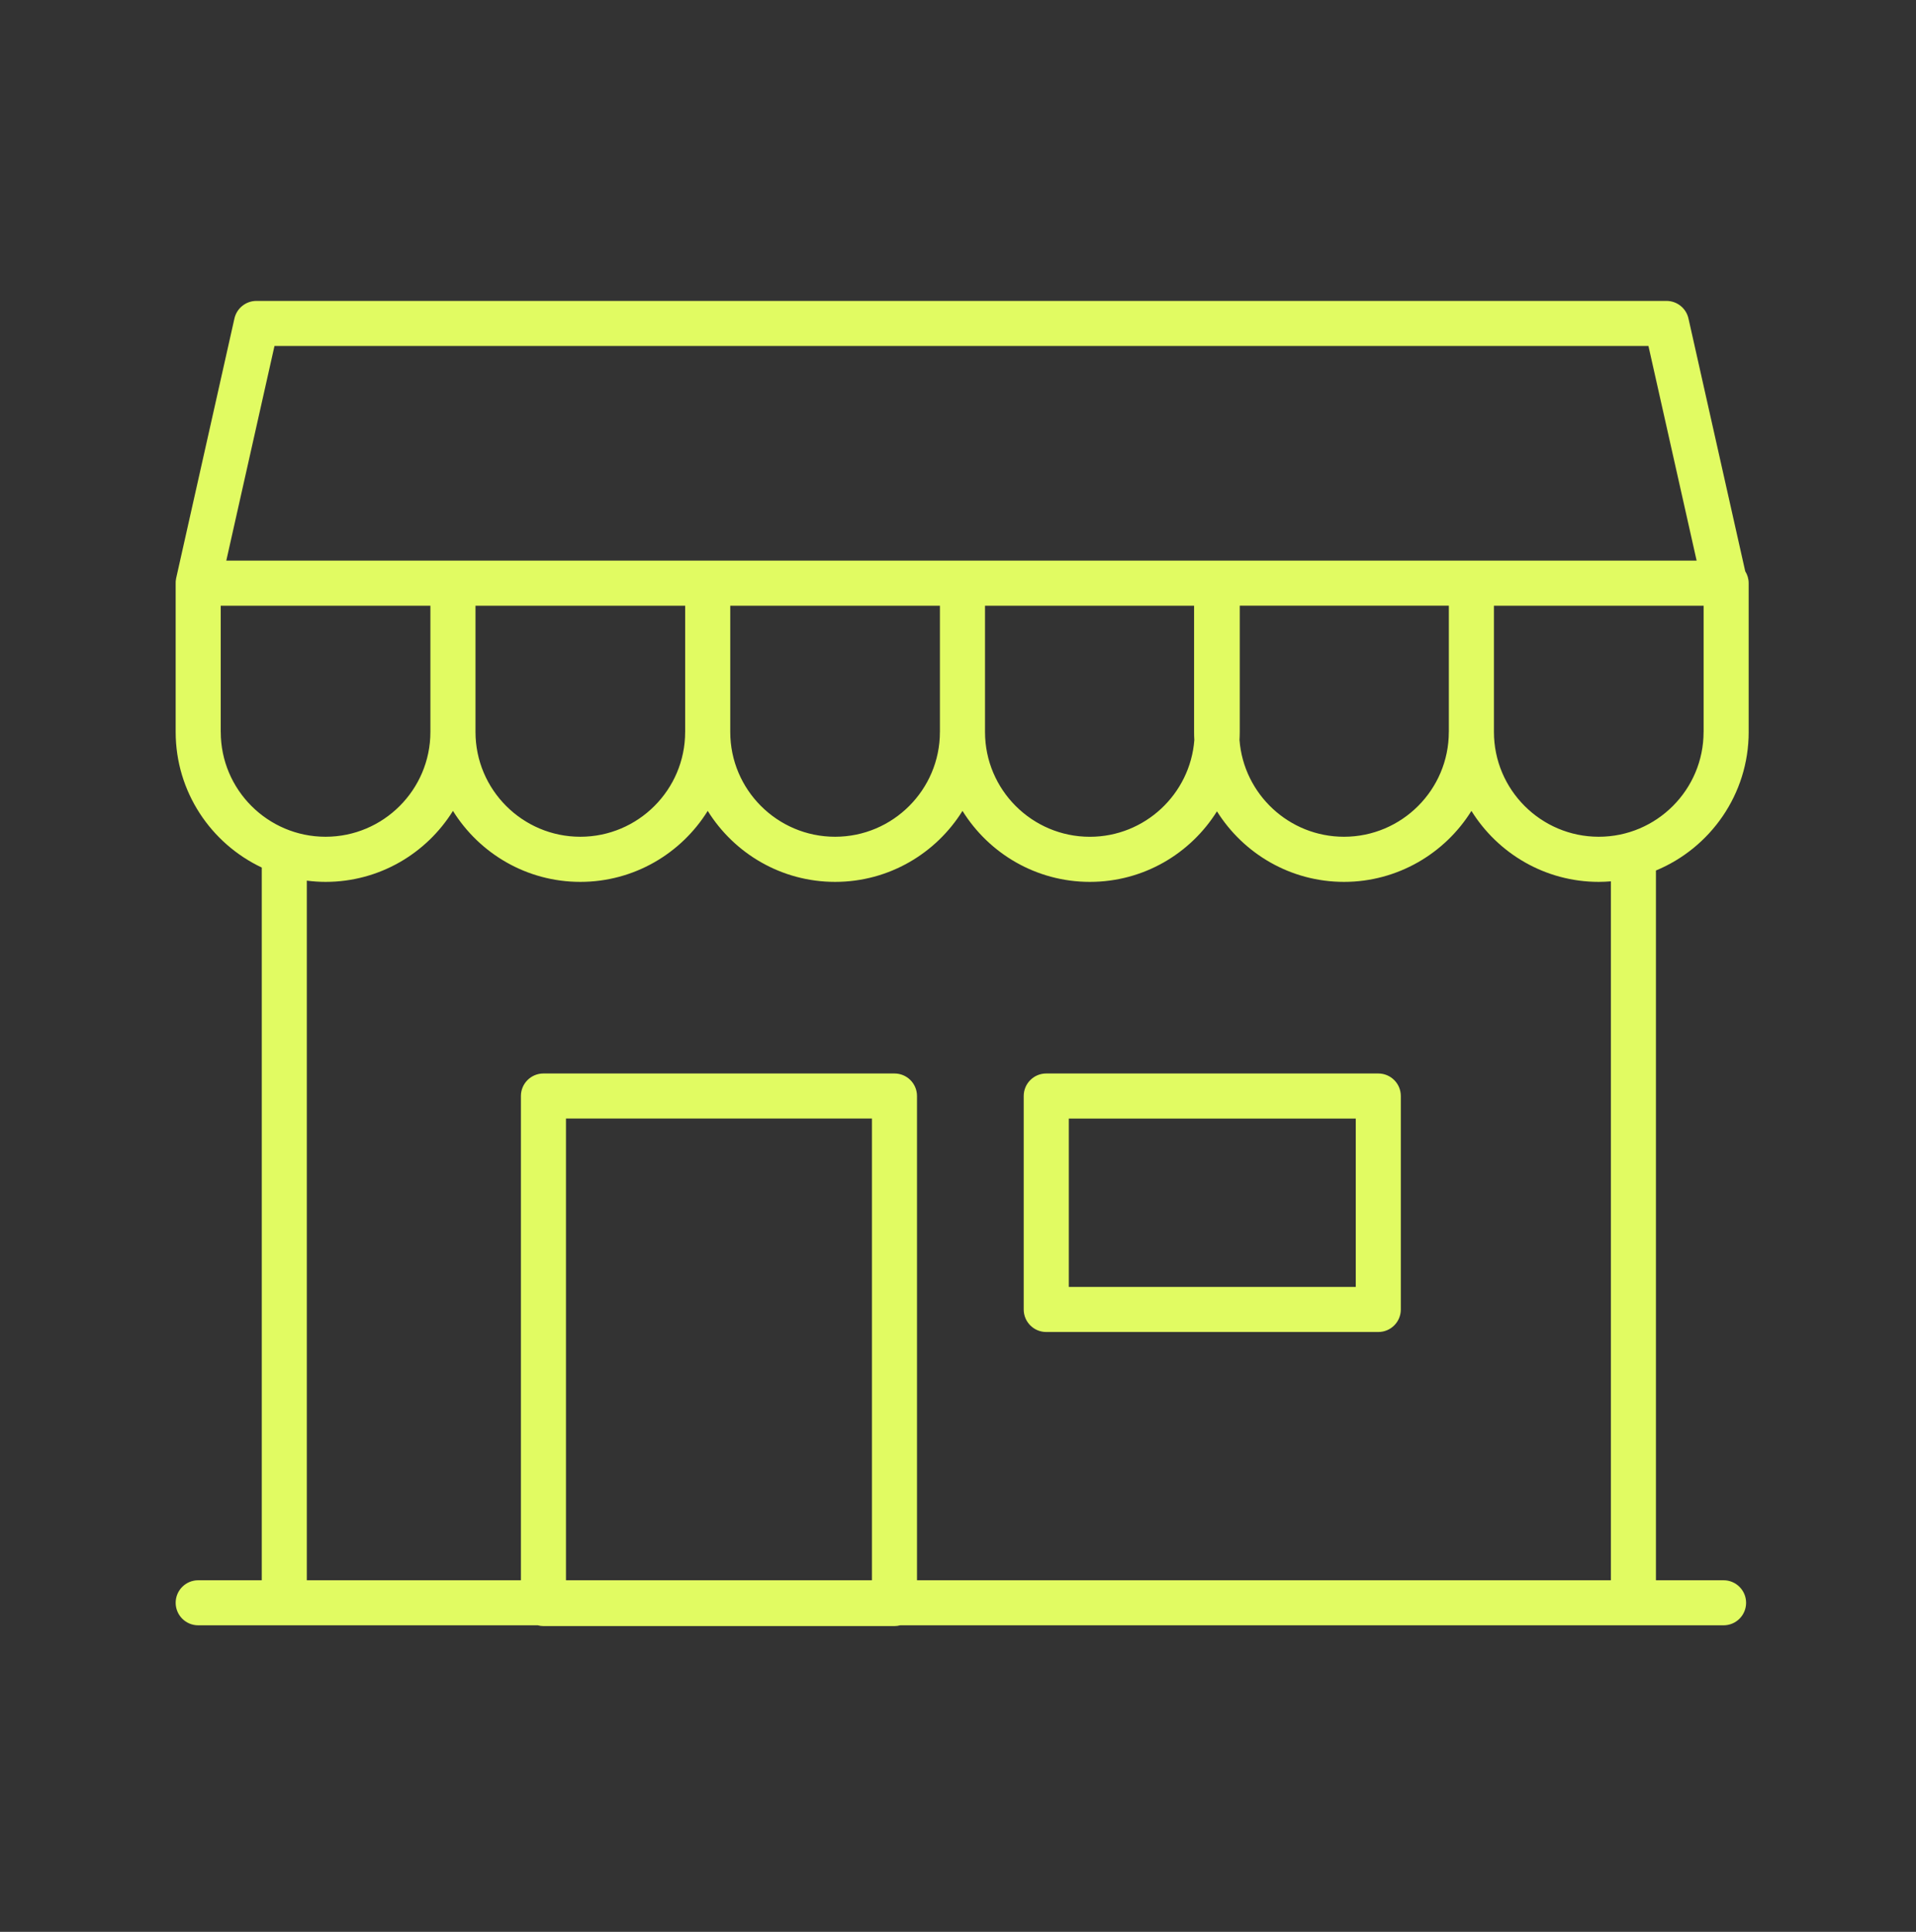 <svg width="120" height="121" viewBox="0 0 120 121" fill="none" xmlns="http://www.w3.org/2000/svg">
<rect x="0" y="0" width="120" height="121" fill="#333333" stroke="none"/>
<path d="M109.52 45.844V36.526C109.52 36.251 109.44 35.997 109.304 35.779L105.75 19.95C105.606 19.306 105.033 18.847 104.372 18.847H16.06C15.399 18.847 14.827 19.306 14.682 19.95L11.032 36.218C11.004 36.344 10.995 36.472 11.002 36.598V45.844C11.002 49.592 13.21 52.833 16.394 54.337V98.977H12.413C11.633 98.977 11.002 99.61 11.002 100.388C11.002 101.167 11.635 101.799 12.413 101.799H33.678C33.792 101.829 33.912 101.847 34.036 101.847H56.021C56.146 101.847 56.265 101.829 56.38 101.799H107.948C108.728 101.799 109.359 101.167 109.359 100.388C109.359 99.61 108.726 98.977 107.948 98.977H103.712V54.523C107.118 53.111 109.521 49.753 109.521 45.844H109.52ZM106.696 45.844C106.696 49.465 103.751 52.409 100.131 52.409C96.51 52.409 93.566 49.465 93.566 45.844V37.939H106.698V45.844H106.696ZM90.74 45.844C90.74 49.465 87.795 52.409 84.175 52.409C80.725 52.409 77.892 49.735 77.631 46.352C77.639 46.183 77.646 46.013 77.646 45.842V37.937H90.742V45.842L90.74 45.844ZM58.867 45.844C58.867 49.465 55.922 52.409 52.301 52.409C48.681 52.409 45.736 49.465 45.736 45.844V37.939H58.868V45.844H58.867ZM42.911 45.844C42.911 49.465 39.966 52.409 36.345 52.409C32.725 52.409 29.78 49.465 29.78 45.844V37.939H42.912V45.844H42.911ZM61.69 37.939H74.786V45.844C74.786 46.015 74.791 46.184 74.801 46.354C74.54 49.737 71.705 52.411 68.257 52.411C64.637 52.411 61.692 49.466 61.692 45.846V37.941L61.69 37.939ZM17.191 21.671H103.243L106.261 35.115H14.173L17.191 21.671ZM13.824 45.844V37.939H26.956V45.844C26.956 49.465 24.012 52.409 20.391 52.409C16.771 52.409 13.826 49.465 13.826 45.844H13.824ZM54.609 98.977H35.447V70.058H54.609V98.977ZM100.886 98.977H57.432V68.647C57.432 67.867 56.8 67.236 56.021 67.236H34.036C33.256 67.236 32.625 67.869 32.625 68.647V98.977H19.216V55.158C19.601 55.206 19.993 55.235 20.391 55.235C23.756 55.235 26.711 53.455 28.369 50.789C30.027 53.455 32.982 55.235 36.347 55.235C39.712 55.235 42.667 53.455 44.325 50.789C45.983 53.455 48.938 55.235 52.303 55.235C55.668 55.235 58.623 53.455 60.281 50.789C61.939 53.455 64.894 55.235 68.259 55.235C71.624 55.235 74.557 53.467 76.219 50.817C77.88 53.468 80.827 55.235 84.178 55.235C87.53 55.235 90.498 53.455 92.156 50.789C93.815 53.455 96.769 55.235 100.134 55.235C100.388 55.235 100.641 55.221 100.89 55.201V98.979L100.886 98.977ZM86.323 67.236H65.526C64.746 67.236 64.115 67.869 64.115 68.647V82.017C64.115 82.797 64.748 83.428 65.526 83.428H86.323C87.103 83.428 87.734 82.796 87.734 82.017V68.647C87.734 67.867 87.102 67.236 86.323 67.236ZM84.912 80.606H66.939V70.06H84.912V80.606Z" fill="#E1FB62"/>
</svg>
